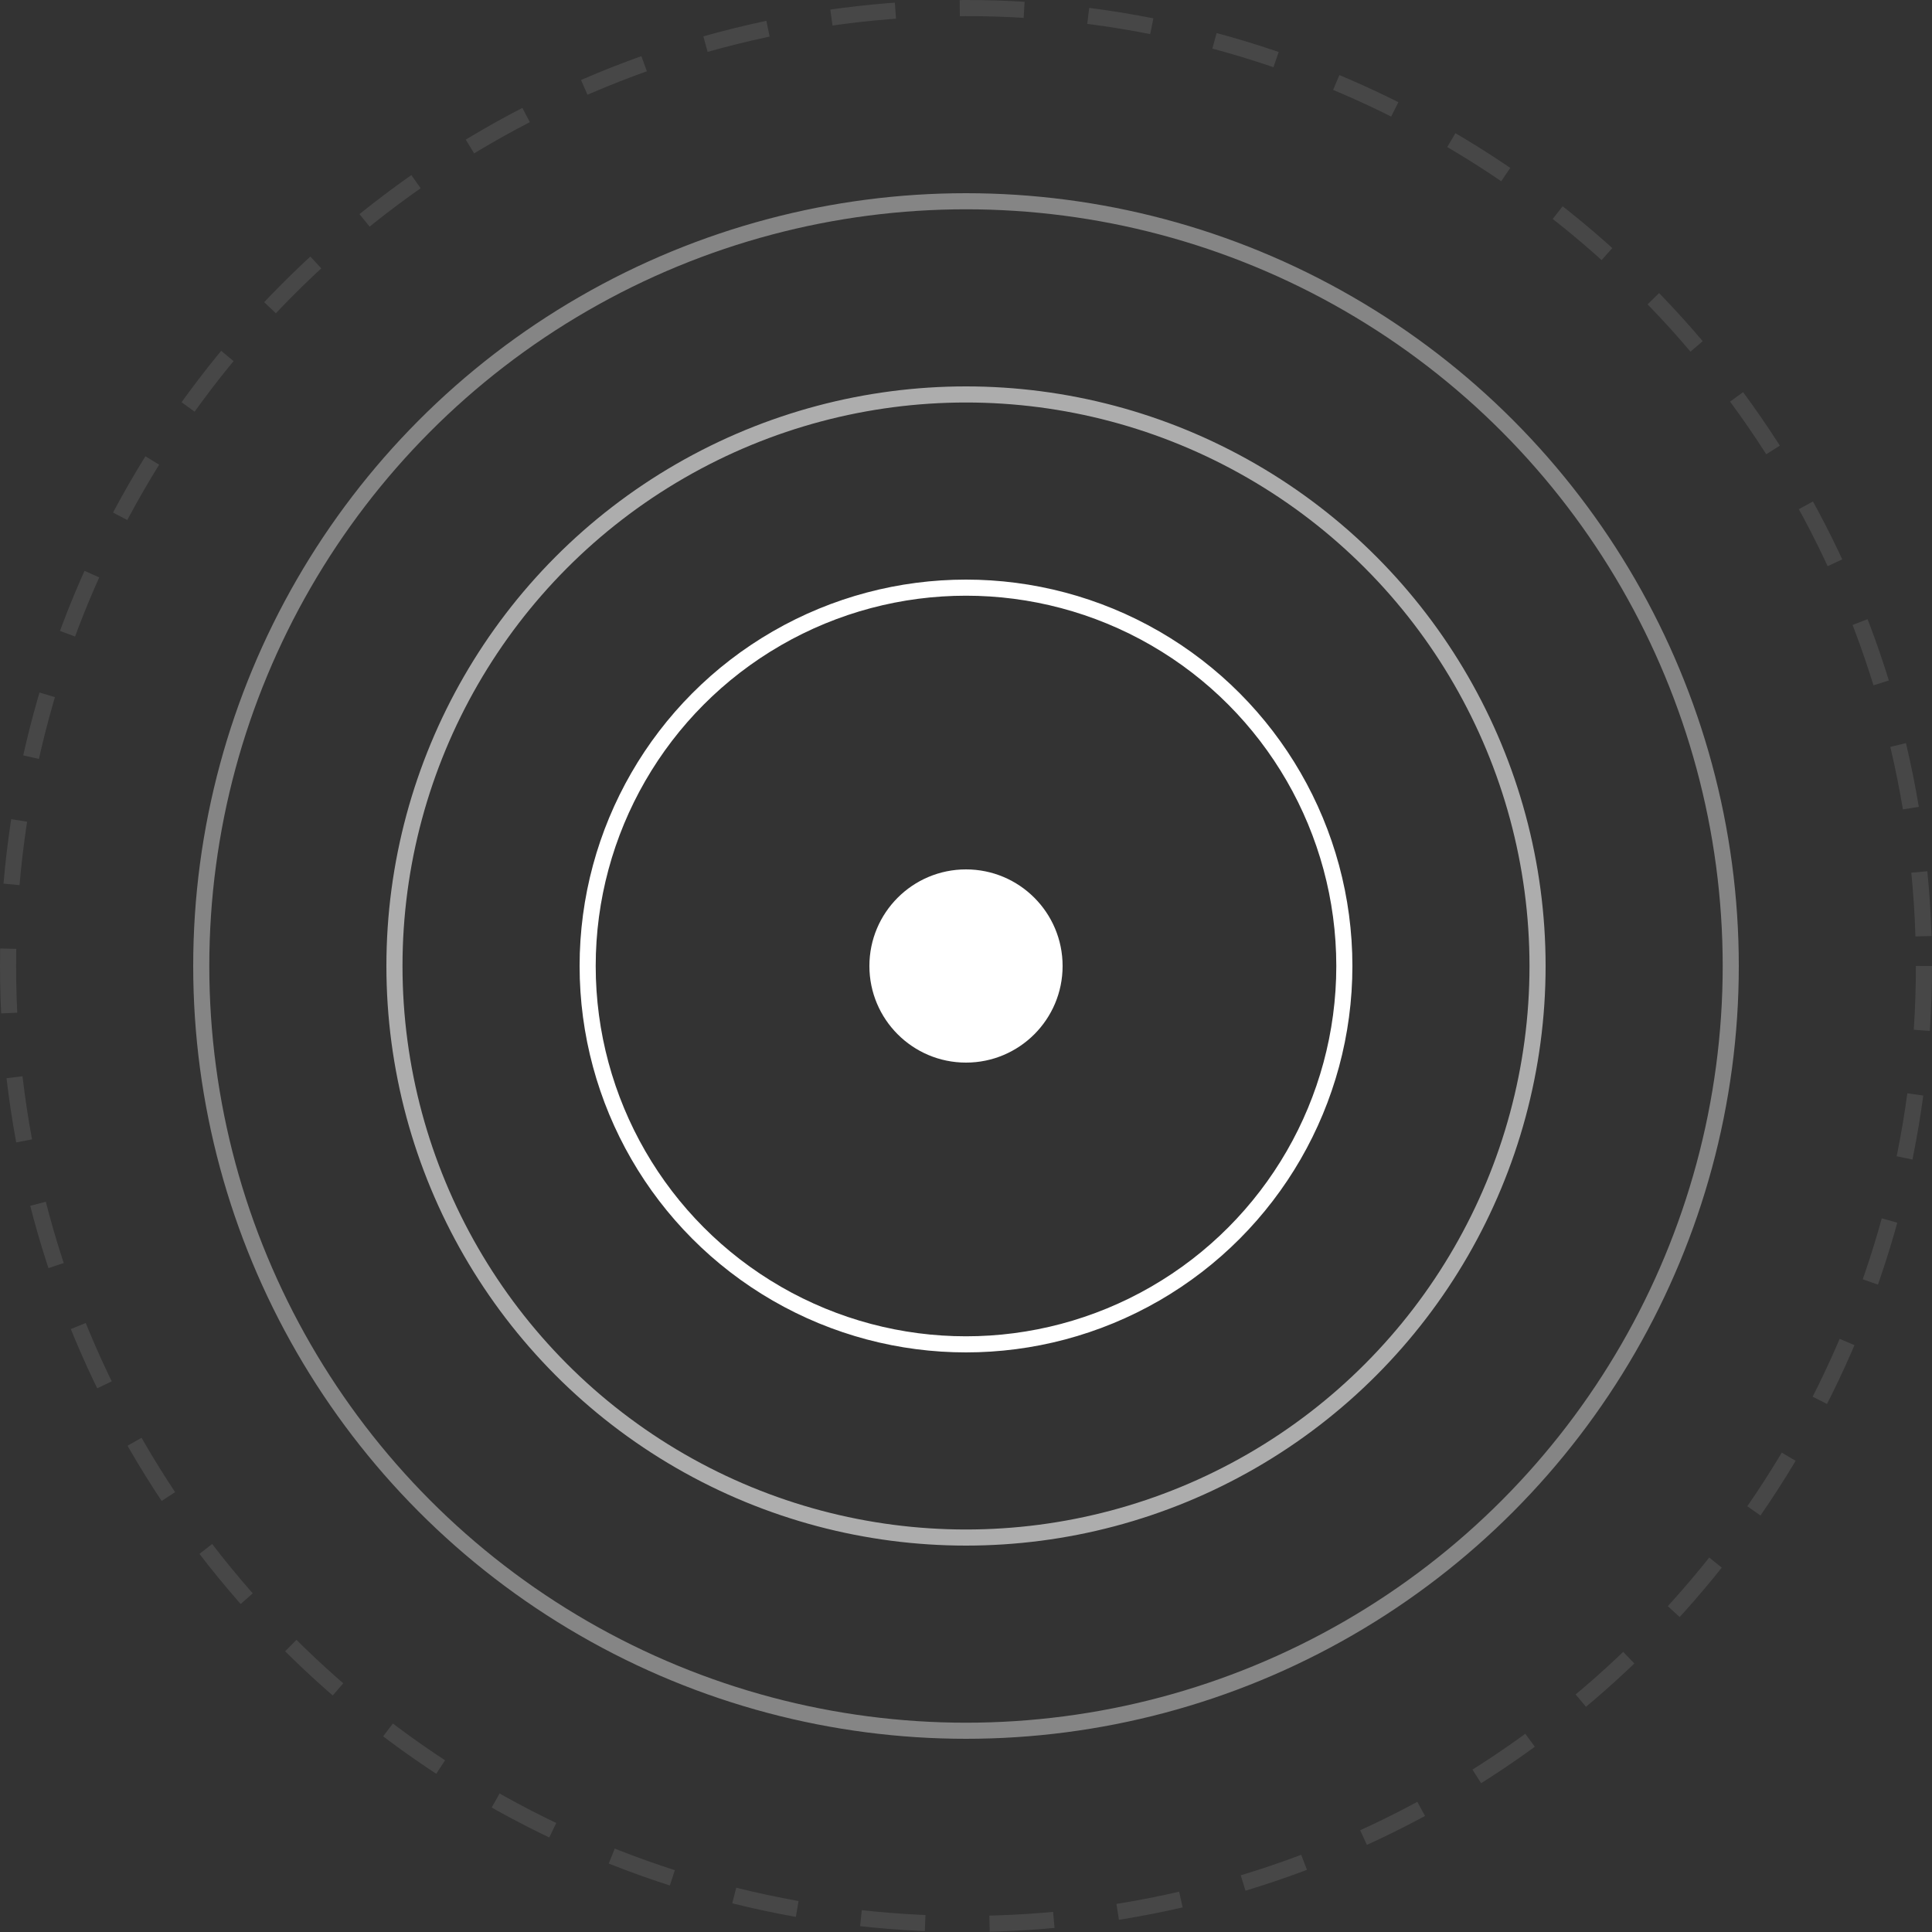 <svg xmlns="http://www.w3.org/2000/svg" width="120" height="120" fill="none"><rect width="100%" height="100%" fill="#333333" stroke="none"/><circle cx="60" cy="60" r="6" fill="#fff"/><circle cx="60" cy="60" r="23.5" stroke="#fff"/><circle cx="60" cy="60" r="35.5" stroke="#fff" opacity=".6"/><circle cx="60" cy="60" r="47.5" stroke="#fff" opacity=".4"/><circle cx="60" cy="60" r="59.5" stroke="#fff" stroke-dasharray="4 4" opacity=".1"/></svg>
